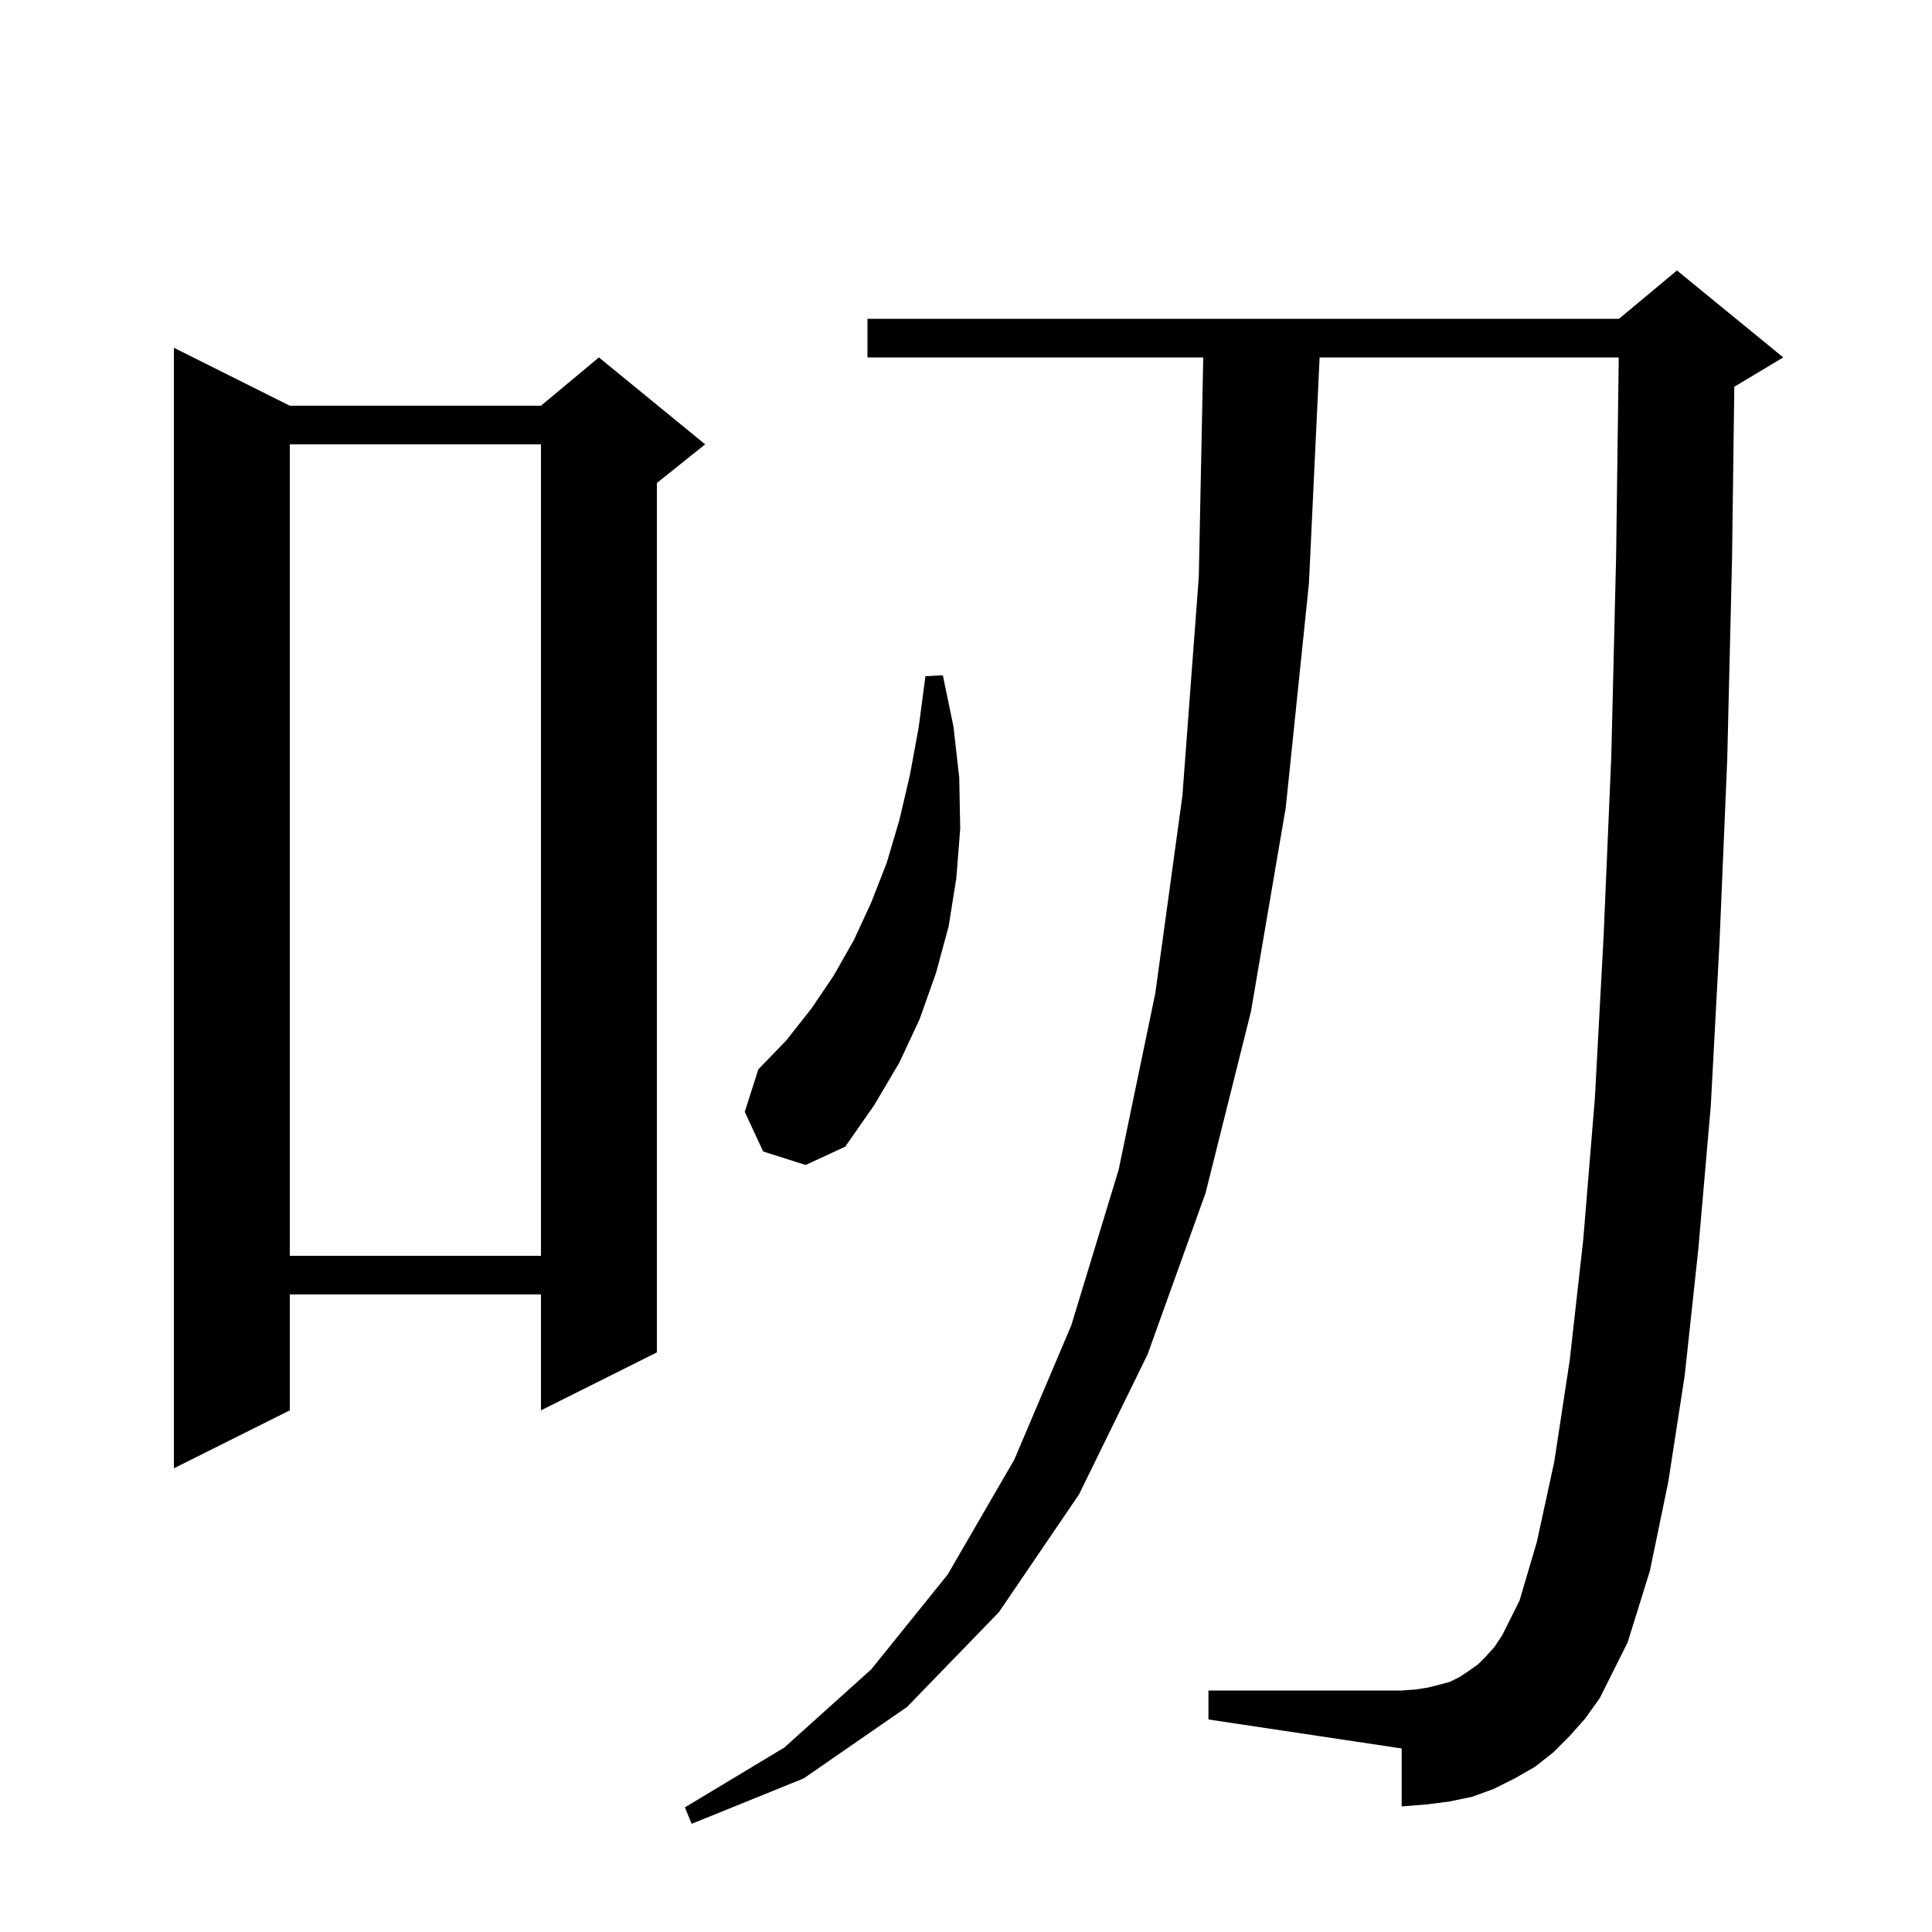 <svg xmlns="http://www.w3.org/2000/svg" xmlns:xlink="http://www.w3.org/1999/xlink" version="1.1" baseProfile="full" viewBox="0 0 200 200" width="200" height="200"><g fill="currentColor"><path d="M 162.5 179.7 L 160.8 181.4 L 158.9 182.9 L 156.8 184.1 L 154.6 185.2 L 152.4 186.0 L 150.0 186.5 L 147.6 186.8 L 145.1 187.0 L 145.1 181.0 L 125.1 178.0 L 125.1 175.0 L 145.1 175.0 L 146.5 174.9 L 147.8 174.7 L 149.0 174.4 L 150.1 174.1 L 151.1 173.6 L 152.0 173.0 L 153.0 172.3 L 153.8 171.5 L 154.7 170.5 L 155.5 169.3 L 157.3 165.7 L 159.1 159.6 L 160.9 151.3 L 162.5 140.8 L 163.9 128.3 L 165.1 113.7 L 166.0 97.0 L 166.8 78.3 L 167.3 57.6 L 167.572 37.0 L 136.606 37.0 L 135.5 60.4 L 133.1 83.6 L 129.5 104.7 L 124.8 123.5 L 118.8 140.2 L 111.7 154.7 L 103.4 166.9 L 93.9 176.7 L 83.2 184.1 L 71.6 188.8 L 70.9 187.1 L 81.2 180.9 L 90.2 172.8 L 98.1 163.0 L 105.0 151.1 L 110.9 137.2 L 115.8 121.1 L 119.6 102.8 L 122.4 82.4 L 124.1 59.7 L 124.56 37.0 L 89.8 37.0 L 89.8 33.0 L 167.6 33.0 L 173.6 28.0 L 184.6 37.0 L 179.6 40.0 L 179.534 40.027 L 179.3 57.9 L 178.8 78.7 L 178.0 97.6 L 177.1 114.5 L 175.8 129.4 L 174.4 142.4 L 172.7 153.4 L 170.8 162.6 L 168.5 170.0 L 165.6 175.8 L 164.1 177.9 Z M 30.0 42.0 L 56.0 42.0 L 62.0 37.0 L 73.0 46.0 L 68.0 50.0 L 68.0 140.0 L 56.0 146.0 L 56.0 134.0 L 30.0 134.0 L 30.0 146.0 L 18.0 152.0 L 18.0 36.0 Z M 30.0 46.0 L 30.0 130.0 L 56.0 130.0 L 56.0 46.0 Z M 79.0 119.2 L 77.1 115.1 L 78.5 110.7 L 81.4 107.7 L 84.0 104.4 L 86.3 101.0 L 88.4 97.3 L 90.2 93.4 L 91.8 89.3 L 93.1 84.9 L 94.2 80.2 L 95.1 75.3 L 95.8 70.0 L 97.6 69.9 L 98.7 75.2 L 99.3 80.5 L 99.4 85.8 L 99.0 90.9 L 98.2 95.9 L 96.9 100.7 L 95.2 105.5 L 93.1 110.0 L 90.5 114.4 L 87.5 118.7 L 83.4 120.6 Z "/></g></svg>